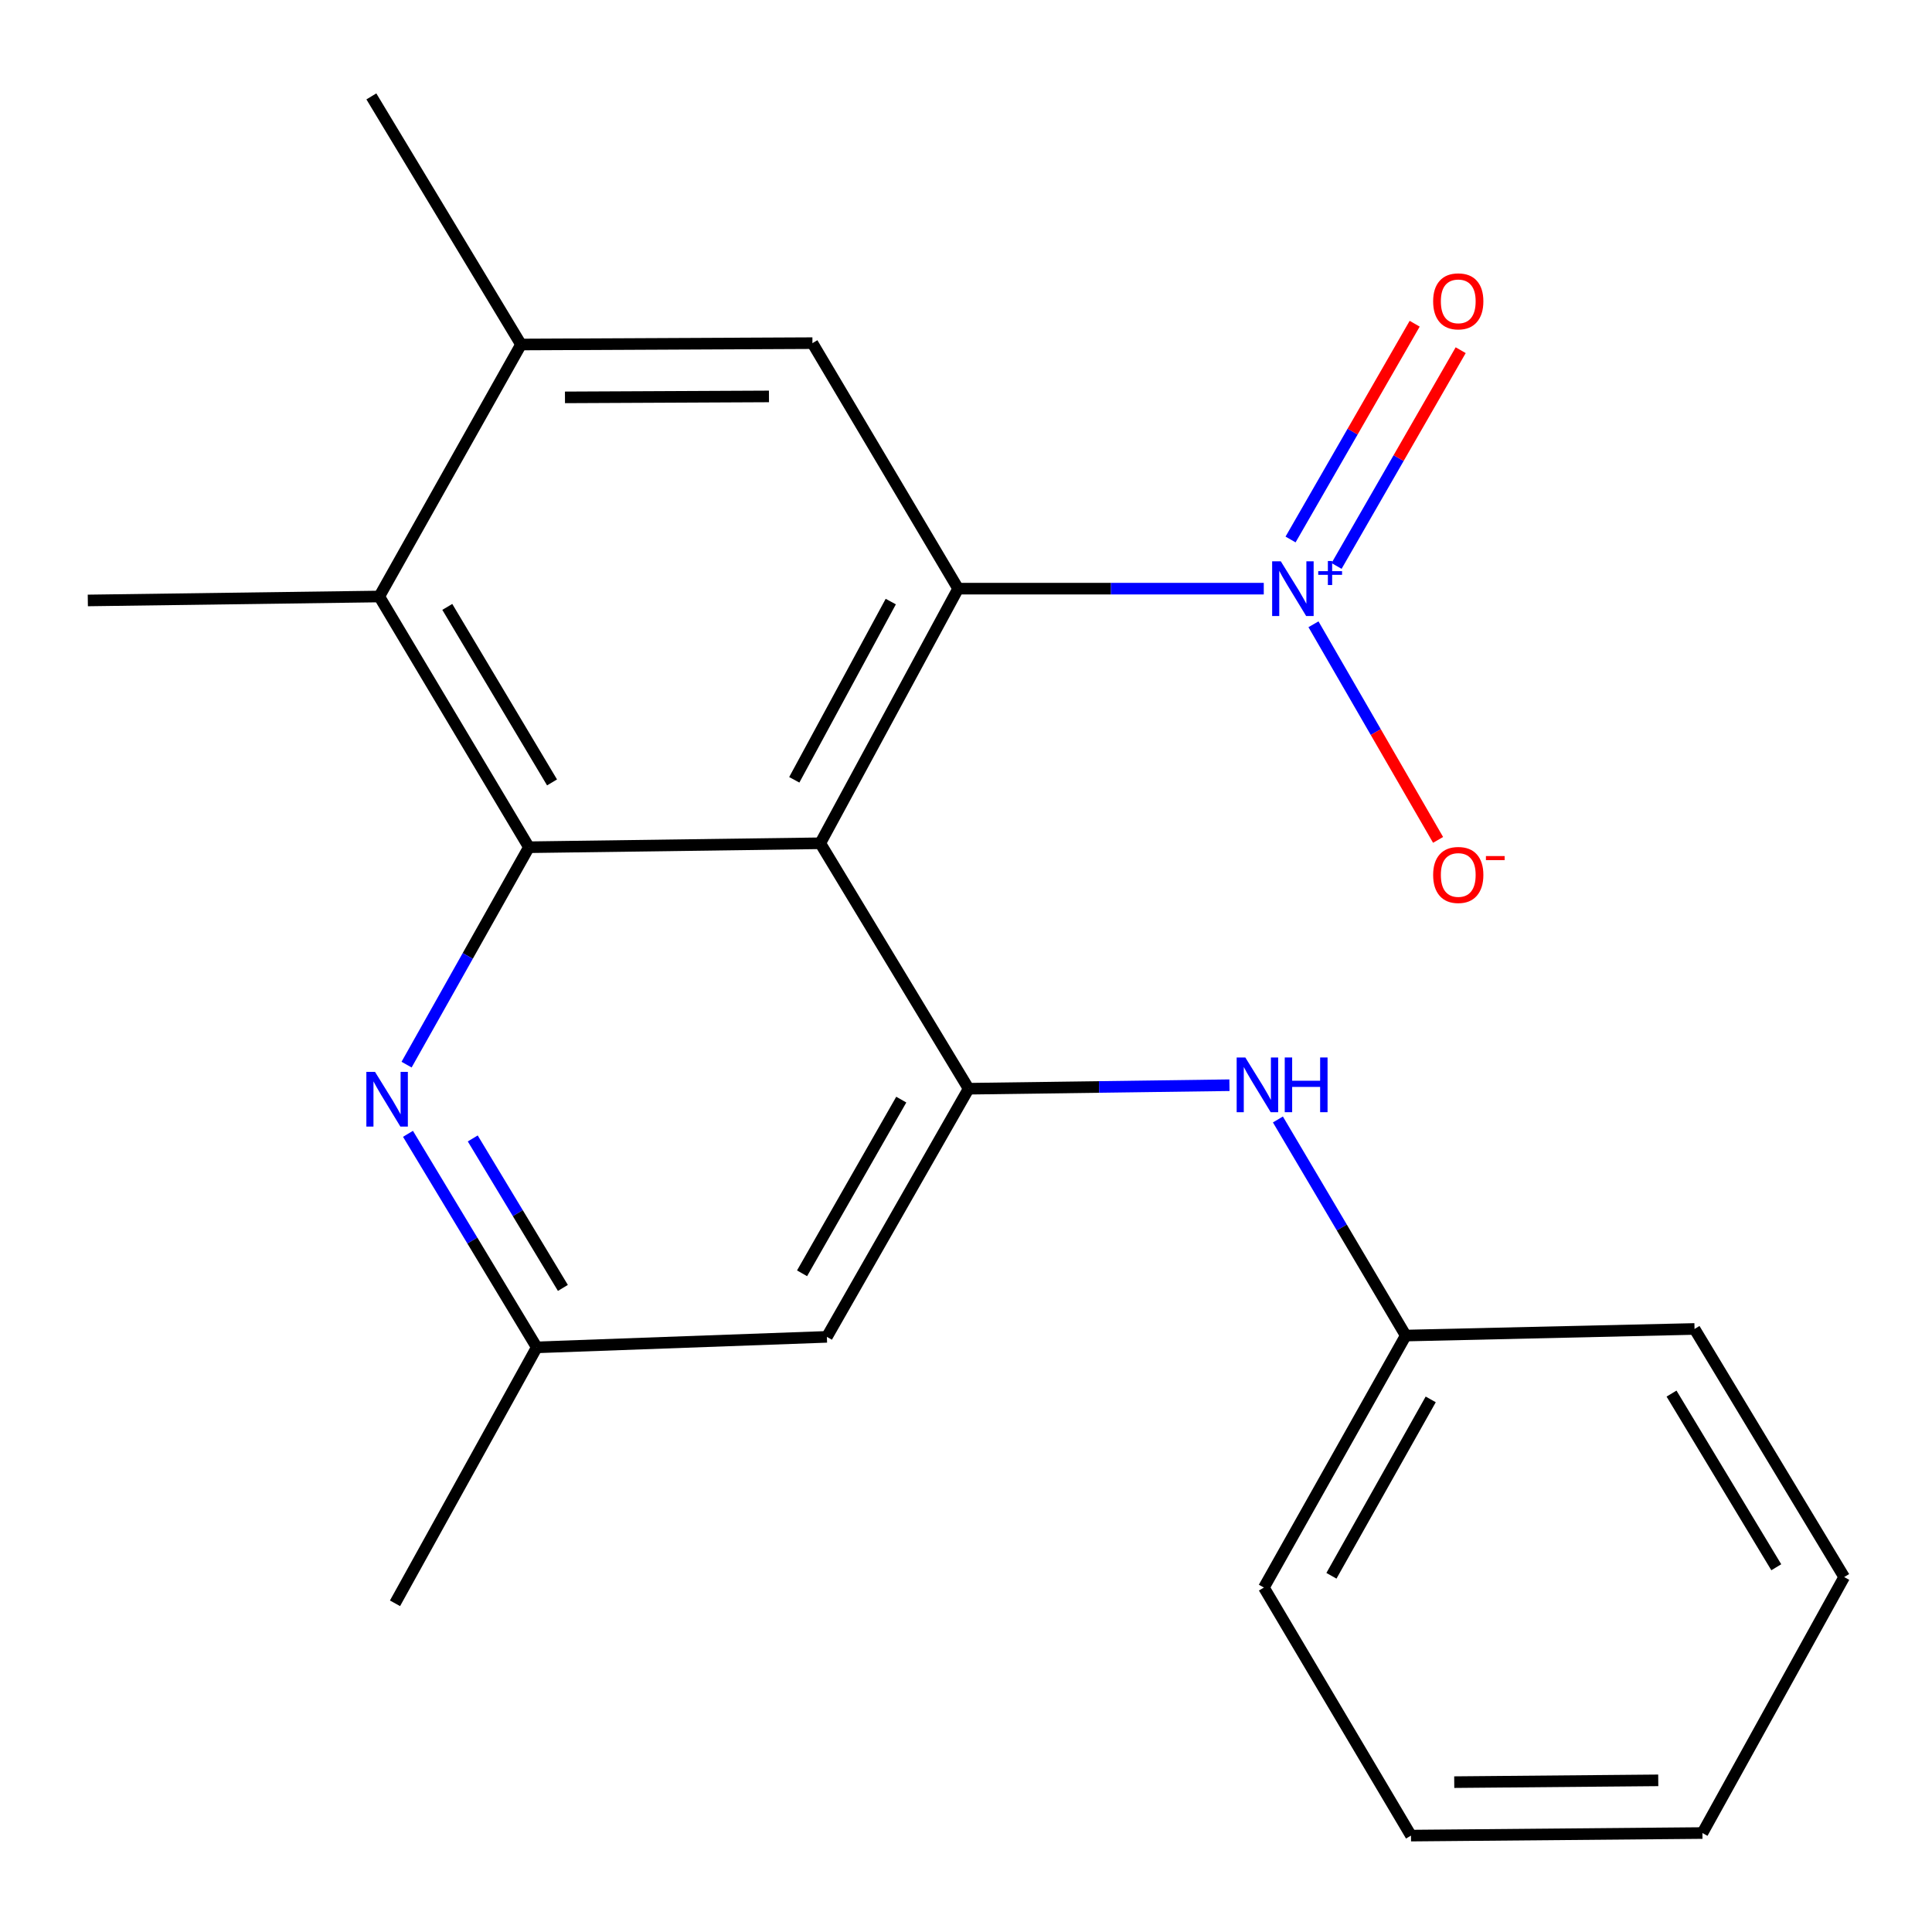 <?xml version='1.0' encoding='iso-8859-1'?>
<svg version='1.1' baseProfile='full'
              xmlns='http://www.w3.org/2000/svg'
                      xmlns:rdkit='http://www.rdkit.org/xml'
                      xmlns:xlink='http://www.w3.org/1999/xlink'
                  xml:space='preserve'
width='1000px' height='1000px' viewBox='0 0 1000 1000'>
<!-- END OF HEADER -->
<rect style='opacity:1.0;fill:#FFFFFF;stroke:none' width='1000' height='1000' x='0' y='0'> </rect>
<path class='bond-0' d='M 424.573,436.478 L 495.925,304.687' style='fill:none;fill-rule:evenodd;stroke:#000000;stroke-width:6px;stroke-linecap:butt;stroke-linejoin:miter;stroke-opacity:1' />
<path class='bond-0' d='M 411.117,403.629 L 461.063,311.376' style='fill:none;fill-rule:evenodd;stroke:#000000;stroke-width:6px;stroke-linecap:butt;stroke-linejoin:miter;stroke-opacity:1' />
<path class='bond-2' d='M 424.573,436.478 L 273.765,438.523' style='fill:none;fill-rule:evenodd;stroke:#000000;stroke-width:6px;stroke-linecap:butt;stroke-linejoin:miter;stroke-opacity:1' />
<path class='bond-3' d='M 424.573,436.478 L 501.358,563.522' style='fill:none;fill-rule:evenodd;stroke:#000000;stroke-width:6px;stroke-linecap:butt;stroke-linejoin:miter;stroke-opacity:1' />
<path class='bond-1' d='M 495.925,304.687 L 575.026,304.687' style='fill:none;fill-rule:evenodd;stroke:#000000;stroke-width:6px;stroke-linecap:butt;stroke-linejoin:miter;stroke-opacity:1' />
<path class='bond-1' d='M 575.026,304.687 L 654.127,304.687' style='fill:none;fill-rule:evenodd;stroke:#0000FF;stroke-width:6px;stroke-linecap:butt;stroke-linejoin:miter;stroke-opacity:1' />
<path class='bond-5' d='M 495.925,304.687 L 420.513,177.612' style='fill:none;fill-rule:evenodd;stroke:#000000;stroke-width:6px;stroke-linecap:butt;stroke-linejoin:miter;stroke-opacity:1' />
<path class='bond-10' d='M 679.854,323.123 L 712.103,378.926' style='fill:none;fill-rule:evenodd;stroke:#0000FF;stroke-width:6px;stroke-linecap:butt;stroke-linejoin:miter;stroke-opacity:1' />
<path class='bond-10' d='M 712.103,378.926 L 744.351,434.729' style='fill:none;fill-rule:evenodd;stroke:#FF0000;stroke-width:6px;stroke-linecap:butt;stroke-linejoin:miter;stroke-opacity:1' />
<path class='bond-12' d='M 691.805,292.936 L 723.926,237.097' style='fill:none;fill-rule:evenodd;stroke:#0000FF;stroke-width:6px;stroke-linecap:butt;stroke-linejoin:miter;stroke-opacity:1' />
<path class='bond-12' d='M 723.926,237.097 L 756.047,181.258' style='fill:none;fill-rule:evenodd;stroke:#FF0000;stroke-width:6px;stroke-linecap:butt;stroke-linejoin:miter;stroke-opacity:1' />
<path class='bond-12' d='M 667.992,279.237 L 700.113,223.398' style='fill:none;fill-rule:evenodd;stroke:#0000FF;stroke-width:6px;stroke-linecap:butt;stroke-linejoin:miter;stroke-opacity:1' />
<path class='bond-12' d='M 700.113,223.398 L 732.234,167.559' style='fill:none;fill-rule:evenodd;stroke:#FF0000;stroke-width:6px;stroke-linecap:butt;stroke-linejoin:miter;stroke-opacity:1' />
<path class='bond-4' d='M 273.765,438.523 L 242.103,494.788' style='fill:none;fill-rule:evenodd;stroke:#000000;stroke-width:6px;stroke-linecap:butt;stroke-linejoin:miter;stroke-opacity:1' />
<path class='bond-4' d='M 242.103,494.788 L 210.442,551.054' style='fill:none;fill-rule:evenodd;stroke:#0000FF;stroke-width:6px;stroke-linecap:butt;stroke-linejoin:miter;stroke-opacity:1' />
<path class='bond-6' d='M 273.765,438.523 L 196.308,308.747' style='fill:none;fill-rule:evenodd;stroke:#000000;stroke-width:6px;stroke-linecap:butt;stroke-linejoin:miter;stroke-opacity:1' />
<path class='bond-6' d='M 285.737,404.977 L 231.517,314.133' style='fill:none;fill-rule:evenodd;stroke:#000000;stroke-width:6px;stroke-linecap:butt;stroke-linejoin:miter;stroke-opacity:1' />
<path class='bond-8' d='M 501.358,563.522 L 568.86,562.612' style='fill:none;fill-rule:evenodd;stroke:#000000;stroke-width:6px;stroke-linecap:butt;stroke-linejoin:miter;stroke-opacity:1' />
<path class='bond-8' d='M 568.86,562.612 L 636.361,561.703' style='fill:none;fill-rule:evenodd;stroke:#0000FF;stroke-width:6px;stroke-linecap:butt;stroke-linejoin:miter;stroke-opacity:1' />
<path class='bond-9' d='M 501.358,563.522 L 427.992,691.955' style='fill:none;fill-rule:evenodd;stroke:#000000;stroke-width:6px;stroke-linecap:butt;stroke-linejoin:miter;stroke-opacity:1' />
<path class='bond-9' d='M 466.499,569.16 L 415.142,659.064' style='fill:none;fill-rule:evenodd;stroke:#000000;stroke-width:6px;stroke-linecap:butt;stroke-linejoin:miter;stroke-opacity:1' />
<path class='bond-22' d='M 211.169,586.865 L 244.497,642.127' style='fill:none;fill-rule:evenodd;stroke:#0000FF;stroke-width:6px;stroke-linecap:butt;stroke-linejoin:miter;stroke-opacity:1' />
<path class='bond-22' d='M 244.497,642.127 L 277.825,697.389' style='fill:none;fill-rule:evenodd;stroke:#000000;stroke-width:6px;stroke-linecap:butt;stroke-linejoin:miter;stroke-opacity:1' />
<path class='bond-22' d='M 244.693,589.256 L 268.022,627.939' style='fill:none;fill-rule:evenodd;stroke:#0000FF;stroke-width:6px;stroke-linecap:butt;stroke-linejoin:miter;stroke-opacity:1' />
<path class='bond-22' d='M 268.022,627.939 L 291.352,666.623' style='fill:none;fill-rule:evenodd;stroke:#000000;stroke-width:6px;stroke-linecap:butt;stroke-linejoin:miter;stroke-opacity:1' />
<path class='bond-23' d='M 420.513,177.612 L 269.675,178.314' style='fill:none;fill-rule:evenodd;stroke:#000000;stroke-width:6px;stroke-linecap:butt;stroke-linejoin:miter;stroke-opacity:1' />
<path class='bond-23' d='M 398.015,205.189 L 292.428,205.681' style='fill:none;fill-rule:evenodd;stroke:#000000;stroke-width:6px;stroke-linecap:butt;stroke-linejoin:miter;stroke-opacity:1' />
<path class='bond-7' d='M 196.308,308.747 L 269.675,178.314' style='fill:none;fill-rule:evenodd;stroke:#000000;stroke-width:6px;stroke-linecap:butt;stroke-linejoin:miter;stroke-opacity:1' />
<path class='bond-14' d='M 196.308,308.747 L 45.455,310.792' style='fill:none;fill-rule:evenodd;stroke:#000000;stroke-width:6px;stroke-linecap:butt;stroke-linejoin:miter;stroke-opacity:1' />
<path class='bond-15' d='M 269.675,178.314 L 192.218,49.896' style='fill:none;fill-rule:evenodd;stroke:#000000;stroke-width:6px;stroke-linecap:butt;stroke-linejoin:miter;stroke-opacity:1' />
<path class='bond-13' d='M 661.445,579.437 L 694.527,635.361' style='fill:none;fill-rule:evenodd;stroke:#0000FF;stroke-width:6px;stroke-linecap:butt;stroke-linejoin:miter;stroke-opacity:1' />
<path class='bond-13' d='M 694.527,635.361 L 727.609,691.284' style='fill:none;fill-rule:evenodd;stroke:#000000;stroke-width:6px;stroke-linecap:butt;stroke-linejoin:miter;stroke-opacity:1' />
<path class='bond-11' d='M 427.992,691.955 L 277.825,697.389' style='fill:none;fill-rule:evenodd;stroke:#000000;stroke-width:6px;stroke-linecap:butt;stroke-linejoin:miter;stroke-opacity:1' />
<path class='bond-16' d='M 277.825,697.389 L 204.458,829.867' style='fill:none;fill-rule:evenodd;stroke:#000000;stroke-width:6px;stroke-linecap:butt;stroke-linejoin:miter;stroke-opacity:1' />
<path class='bond-17' d='M 727.609,691.284 L 654.196,821.717' style='fill:none;fill-rule:evenodd;stroke:#000000;stroke-width:6px;stroke-linecap:butt;stroke-linejoin:miter;stroke-opacity:1' />
<path class='bond-17' d='M 740.537,724.324 L 689.149,815.626' style='fill:none;fill-rule:evenodd;stroke:#000000;stroke-width:6px;stroke-linecap:butt;stroke-linejoin:miter;stroke-opacity:1' />
<path class='bond-18' d='M 727.609,691.284 L 877.089,687.865' style='fill:none;fill-rule:evenodd;stroke:#000000;stroke-width:6px;stroke-linecap:butt;stroke-linejoin:miter;stroke-opacity:1' />
<path class='bond-20' d='M 654.196,821.717 L 730.325,950.104' style='fill:none;fill-rule:evenodd;stroke:#000000;stroke-width:6px;stroke-linecap:butt;stroke-linejoin:miter;stroke-opacity:1' />
<path class='bond-19' d='M 877.089,687.865 L 954.545,816.283' style='fill:none;fill-rule:evenodd;stroke:#000000;stroke-width:6px;stroke-linecap:butt;stroke-linejoin:miter;stroke-opacity:1' />
<path class='bond-19' d='M 865.183,721.317 L 919.402,811.21' style='fill:none;fill-rule:evenodd;stroke:#000000;stroke-width:6px;stroke-linecap:butt;stroke-linejoin:miter;stroke-opacity:1' />
<path class='bond-21' d='M 954.545,816.283 L 881.179,948.776' style='fill:none;fill-rule:evenodd;stroke:#000000;stroke-width:6px;stroke-linecap:butt;stroke-linejoin:miter;stroke-opacity:1' />
<path class='bond-24' d='M 730.325,950.104 L 881.179,948.776' style='fill:none;fill-rule:evenodd;stroke:#000000;stroke-width:6px;stroke-linecap:butt;stroke-linejoin:miter;stroke-opacity:1' />
<path class='bond-24' d='M 752.711,922.434 L 858.309,921.504' style='fill:none;fill-rule:evenodd;stroke:#000000;stroke-width:6px;stroke-linecap:butt;stroke-linejoin:miter;stroke-opacity:1' />
<path  class='atom-2' d='M 662.939 290.527
L 672.219 305.527
Q 673.139 307.007, 674.619 309.687
Q 676.099 312.367, 676.179 312.527
L 676.179 290.527
L 679.939 290.527
L 679.939 318.847
L 676.059 318.847
L 666.099 302.447
Q 664.939 300.527, 663.699 298.327
Q 662.499 296.127, 662.139 295.447
L 662.139 318.847
L 658.459 318.847
L 658.459 290.527
L 662.939 290.527
' fill='#0000FF'/>
<path  class='atom-2' d='M 682.315 295.632
L 687.305 295.632
L 687.305 290.378
L 689.522 290.378
L 689.522 295.632
L 694.644 295.632
L 694.644 297.532
L 689.522 297.532
L 689.522 302.812
L 687.305 302.812
L 687.305 297.532
L 682.315 297.532
L 682.315 295.632
' fill='#0000FF'/>
<path  class='atom-5' d='M 194.108 554.796
L 203.388 569.796
Q 204.308 571.276, 205.788 573.956
Q 207.268 576.636, 207.348 576.796
L 207.348 554.796
L 211.108 554.796
L 211.108 583.116
L 207.228 583.116
L 197.268 566.716
Q 196.108 564.796, 194.868 562.596
Q 193.668 560.396, 193.308 559.716
L 193.308 583.116
L 189.628 583.116
L 189.628 554.796
L 194.108 554.796
' fill='#0000FF'/>
<path  class='atom-9' d='M 644.579 547.348
L 653.859 562.348
Q 654.779 563.828, 656.259 566.508
Q 657.739 569.188, 657.819 569.348
L 657.819 547.348
L 661.579 547.348
L 661.579 575.668
L 657.699 575.668
L 647.739 559.268
Q 646.579 557.348, 645.339 555.148
Q 644.139 552.948, 643.779 552.268
L 643.779 575.668
L 640.099 575.668
L 640.099 547.348
L 644.579 547.348
' fill='#0000FF'/>
<path  class='atom-9' d='M 664.979 547.348
L 668.819 547.348
L 668.819 559.388
L 683.299 559.388
L 683.299 547.348
L 687.139 547.348
L 687.139 575.668
L 683.299 575.668
L 683.299 562.588
L 668.819 562.588
L 668.819 575.668
L 664.979 575.668
L 664.979 547.348
' fill='#0000FF'/>
<path  class='atom-11' d='M 741.791 452.873
Q 741.791 446.073, 745.151 442.273
Q 748.511 438.473, 754.791 438.473
Q 761.071 438.473, 764.431 442.273
Q 767.791 446.073, 767.791 452.873
Q 767.791 459.753, 764.391 463.673
Q 760.991 467.553, 754.791 467.553
Q 748.551 467.553, 745.151 463.673
Q 741.791 459.793, 741.791 452.873
M 754.791 464.353
Q 759.111 464.353, 761.431 461.473
Q 763.791 458.553, 763.791 452.873
Q 763.791 447.313, 761.431 444.513
Q 759.111 441.673, 754.791 441.673
Q 750.471 441.673, 748.111 444.473
Q 745.791 447.273, 745.791 452.873
Q 745.791 458.593, 748.111 461.473
Q 750.471 464.353, 754.791 464.353
' fill='#FF0000'/>
<path  class='atom-11' d='M 769.111 443.096
L 778.8 443.096
L 778.8 445.208
L 769.111 445.208
L 769.111 443.096
' fill='#FF0000'/>
<path  class='atom-13' d='M 741.791 155.973
Q 741.791 149.173, 745.151 145.373
Q 748.511 141.573, 754.791 141.573
Q 761.071 141.573, 764.431 145.373
Q 767.791 149.173, 767.791 155.973
Q 767.791 162.853, 764.391 166.773
Q 760.991 170.653, 754.791 170.653
Q 748.551 170.653, 745.151 166.773
Q 741.791 162.893, 741.791 155.973
M 754.791 167.453
Q 759.111 167.453, 761.431 164.573
Q 763.791 161.653, 763.791 155.973
Q 763.791 150.413, 761.431 147.613
Q 759.111 144.773, 754.791 144.773
Q 750.471 144.773, 748.111 147.573
Q 745.791 150.373, 745.791 155.973
Q 745.791 161.693, 748.111 164.573
Q 750.471 167.453, 754.791 167.453
' fill='#FF0000'/>
</svg>
